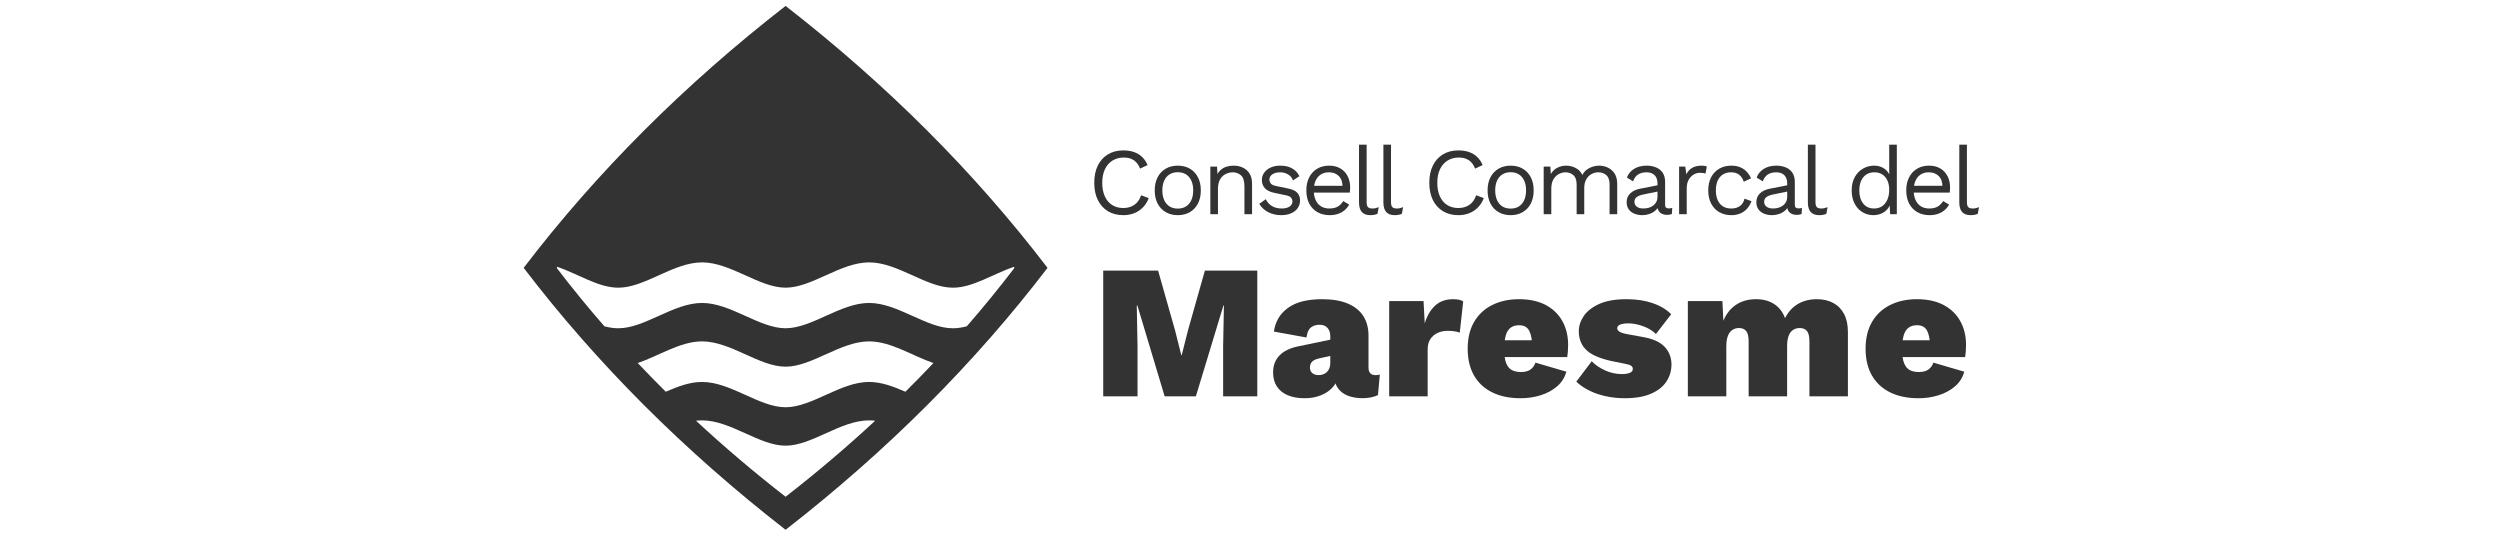 <?xml version="1.0" encoding="UTF-8" standalone="no"?> <svg xmlns="http://www.w3.org/2000/svg" xmlns:xlink="http://www.w3.org/1999/xlink" xmlns:serif="http://www.serif.com/" width="100%" height="100%" viewBox="0 0 210 45" version="1.1" xml:space="preserve" style="fill-rule:evenodd;clip-rule:evenodd;stroke-linejoin:round;stroke-miterlimit:2;"> <path d="M96.493,16.642C96.381,16.94 96.221,17.198 96.013,17.414C95.805,17.63 95.561,17.794 95.281,17.906C95.001,18.018 94.696,18.074 94.365,18.074C93.864,18.074 93.43,17.963 93.065,17.742C92.7,17.52 92.417,17.207 92.217,16.802C92.017,16.396 91.917,15.914 91.917,15.354C91.917,14.794 92.017,14.311 92.217,13.906C92.417,13.5 92.7,13.187 93.065,12.966C93.43,12.744 93.858,12.634 94.349,12.634C94.69,12.634 94.994,12.68 95.261,12.774C95.528,12.867 95.756,13.006 95.945,13.19C96.134,13.374 96.285,13.599 96.397,13.866L95.765,14.162C95.648,13.858 95.478,13.627 95.257,13.47C95.036,13.312 94.749,13.234 94.397,13.234C94.04,13.234 93.725,13.318 93.453,13.486C93.181,13.654 92.969,13.895 92.817,14.21C92.665,14.524 92.589,14.906 92.589,15.354C92.589,15.796 92.661,16.176 92.805,16.494C92.949,16.811 93.154,17.054 93.421,17.222C93.688,17.39 94.002,17.474 94.365,17.474C94.717,17.474 95.024,17.384 95.285,17.206C95.546,17.027 95.736,16.759 95.853,16.402L96.493,16.642Z" style="fill:rgb(51,51,51);fill-rule:nonzero;"></path> <path d="M98.933,13.914C99.312,13.914 99.646,13.996 99.937,14.162C100.228,14.327 100.456,14.566 100.621,14.878C100.786,15.19 100.869,15.562 100.869,15.994C100.869,16.426 100.786,16.798 100.621,17.11C100.456,17.422 100.228,17.66 99.937,17.826C99.646,17.991 99.312,18.074 98.933,18.074C98.56,18.074 98.226,17.991 97.933,17.826C97.64,17.66 97.41,17.422 97.245,17.11C97.08,16.798 96.997,16.426 96.997,15.994C96.997,15.562 97.08,15.19 97.245,14.878C97.41,14.566 97.64,14.327 97.933,14.162C98.226,13.996 98.56,13.914 98.933,13.914ZM98.933,14.466C98.661,14.466 98.429,14.527 98.237,14.65C98.045,14.772 97.897,14.947 97.793,15.174C97.689,15.4 97.637,15.674 97.637,15.994C97.637,16.308 97.689,16.58 97.793,16.81C97.897,17.039 98.045,17.215 98.237,17.338C98.429,17.46 98.661,17.522 98.933,17.522C99.205,17.522 99.437,17.46 99.629,17.338C99.821,17.215 99.969,17.039 100.073,16.81C100.177,16.58 100.229,16.308 100.229,15.994C100.229,15.674 100.177,15.4 100.073,15.174C99.969,14.947 99.821,14.772 99.629,14.65C99.437,14.527 99.205,14.466 98.933,14.466Z" style="fill:rgb(51,51,51);fill-rule:nonzero;"></path> <path d="M101.669,17.994L101.669,13.994L102.229,13.994L102.285,14.89L102.181,14.802C102.266,14.588 102.381,14.416 102.525,14.286C102.669,14.155 102.836,14.06 103.025,14.002C103.214,13.943 103.41,13.914 103.613,13.914C103.901,13.914 104.162,13.968 104.397,14.078C104.632,14.187 104.82,14.354 104.961,14.578C105.102,14.802 105.173,15.087 105.173,15.434L105.173,17.994L104.533,17.994L104.533,15.658C104.533,15.215 104.438,14.907 104.249,14.734C104.06,14.56 103.826,14.474 103.549,14.474C103.357,14.474 103.165,14.519 102.973,14.61C102.781,14.7 102.622,14.847 102.497,15.05C102.372,15.252 102.309,15.524 102.309,15.866L102.309,17.994L101.669,17.994Z" style="fill:rgb(51,51,51);fill-rule:nonzero;"></path> <path d="M107.613,18.074C107.224,18.074 106.865,17.991 106.537,17.826C106.209,17.66 105.957,17.426 105.781,17.122L106.325,16.73C106.442,16.975 106.614,17.167 106.841,17.306C107.068,17.444 107.341,17.514 107.661,17.514C107.944,17.514 108.165,17.459 108.325,17.35C108.485,17.24 108.565,17.098 108.565,16.922C108.565,16.81 108.529,16.707 108.457,16.614C108.385,16.52 108.248,16.452 108.045,16.41L107.085,16.21C106.696,16.13 106.417,15.996 106.249,15.81C106.081,15.623 105.997,15.391 105.997,15.114C105.997,14.895 106.06,14.695 106.185,14.514C106.31,14.332 106.489,14.187 106.721,14.078C106.953,13.968 107.226,13.914 107.541,13.914C107.936,13.914 108.269,13.991 108.541,14.146C108.813,14.3 109.016,14.519 109.149,14.802L108.613,15.154C108.522,14.919 108.376,14.747 108.173,14.638C107.97,14.528 107.76,14.474 107.541,14.474C107.349,14.474 107.185,14.5 107.049,14.554C106.913,14.607 106.809,14.68 106.737,14.774C106.665,14.867 106.629,14.972 106.629,15.09C106.629,15.207 106.669,15.315 106.749,15.414C106.829,15.512 106.978,15.583 107.197,15.626L108.197,15.834C108.57,15.908 108.832,16.031 108.981,16.202C109.13,16.372 109.205,16.58 109.205,16.826C109.205,17.076 109.138,17.296 109.005,17.486C108.872,17.675 108.685,17.82 108.445,17.922C108.205,18.023 107.928,18.074 107.613,18.074Z" style="fill:rgb(51,51,51);fill-rule:nonzero;"></path> <path d="M111.685,18.074C111.306,18.074 110.969,17.991 110.673,17.826C110.377,17.66 110.146,17.422 109.981,17.11C109.816,16.798 109.733,16.426 109.733,15.994C109.733,15.562 109.816,15.19 109.981,14.878C110.146,14.566 110.373,14.327 110.661,14.162C110.949,13.996 111.277,13.914 111.645,13.914C112.018,13.914 112.337,13.994 112.601,14.154C112.865,14.314 113.066,14.531 113.205,14.806C113.344,15.08 113.413,15.388 113.413,15.73C113.413,15.82 113.41,15.903 113.405,15.978C113.4,16.052 113.392,16.119 113.381,16.178L110.149,16.178L110.149,15.61L113.101,15.61L112.773,15.674C112.773,15.29 112.668,14.994 112.457,14.786C112.246,14.578 111.97,14.474 111.629,14.474C111.368,14.474 111.142,14.534 110.953,14.654C110.764,14.774 110.617,14.947 110.513,15.174C110.409,15.4 110.357,15.674 110.357,15.994C110.357,16.308 110.41,16.58 110.517,16.81C110.624,17.039 110.774,17.214 110.969,17.334C111.164,17.454 111.397,17.514 111.669,17.514C111.962,17.514 112.201,17.458 112.385,17.346C112.569,17.234 112.717,17.082 112.829,16.89L113.333,17.186C113.232,17.367 113.102,17.524 112.945,17.658C112.788,17.791 112.604,17.894 112.393,17.966C112.182,18.038 111.946,18.074 111.685,18.074Z" style="fill:rgb(51,51,51);fill-rule:nonzero;"></path> <path d="M114.797,12.154L114.797,16.978C114.797,17.18 114.834,17.32 114.909,17.398C114.984,17.475 115.104,17.514 115.269,17.514C115.376,17.514 115.464,17.506 115.533,17.49C115.602,17.474 115.696,17.444 115.813,17.402L115.709,17.962C115.624,17.999 115.53,18.027 115.429,18.046C115.328,18.064 115.224,18.074 115.117,18.074C114.792,18.074 114.55,17.986 114.393,17.81C114.236,17.634 114.157,17.364 114.157,17.002L114.157,12.154L114.797,12.154Z" style="fill:rgb(51,51,51);fill-rule:nonzero;"></path> <path d="M116.845,12.154L116.845,16.978C116.845,17.18 116.882,17.32 116.957,17.398C117.032,17.475 117.152,17.514 117.317,17.514C117.424,17.514 117.512,17.506 117.581,17.49C117.65,17.474 117.744,17.444 117.861,17.402L117.757,17.962C117.672,17.999 117.578,18.027 117.477,18.046C117.376,18.064 117.272,18.074 117.165,18.074C116.84,18.074 116.598,17.986 116.441,17.81C116.284,17.634 116.205,17.364 116.205,17.002L116.205,12.154L116.845,12.154Z" style="fill:rgb(51,51,51);fill-rule:nonzero;"></path> <path d="M124.637,16.642C124.525,16.94 124.365,17.198 124.157,17.414C123.949,17.63 123.705,17.794 123.425,17.906C123.145,18.018 122.84,18.074 122.509,18.074C122.008,18.074 121.574,17.963 121.209,17.742C120.844,17.52 120.561,17.207 120.361,16.802C120.161,16.396 120.061,15.914 120.061,15.354C120.061,14.794 120.161,14.311 120.361,13.906C120.561,13.5 120.844,13.187 121.209,12.966C121.574,12.744 122.002,12.634 122.493,12.634C122.834,12.634 123.138,12.68 123.405,12.774C123.672,12.867 123.9,13.006 124.089,13.19C124.278,13.374 124.429,13.599 124.541,13.866L123.909,14.162C123.792,13.858 123.622,13.627 123.401,13.47C123.18,13.312 122.893,13.234 122.541,13.234C122.184,13.234 121.869,13.318 121.597,13.486C121.325,13.654 121.113,13.895 120.961,14.21C120.809,14.524 120.733,14.906 120.733,15.354C120.733,15.796 120.805,16.176 120.949,16.494C121.093,16.811 121.298,17.054 121.565,17.222C121.832,17.39 122.146,17.474 122.509,17.474C122.861,17.474 123.168,17.384 123.429,17.206C123.69,17.027 123.88,16.759 123.997,16.402L124.637,16.642Z" style="fill:rgb(51,51,51);fill-rule:nonzero;"></path> <path d="M126.893,13.914C127.272,13.914 127.606,13.996 127.897,14.162C128.188,14.327 128.416,14.566 128.581,14.878C128.746,15.19 128.829,15.562 128.829,15.994C128.829,16.426 128.746,16.798 128.581,17.11C128.416,17.422 128.188,17.66 127.897,17.826C127.606,17.991 127.272,18.074 126.893,18.074C126.52,18.074 126.186,17.991 125.893,17.826C125.6,17.66 125.37,17.422 125.205,17.11C125.04,16.798 124.957,16.426 124.957,15.994C124.957,15.562 125.04,15.19 125.205,14.878C125.37,14.566 125.6,14.327 125.893,14.162C126.186,13.996 126.52,13.914 126.893,13.914ZM126.893,14.466C126.621,14.466 126.389,14.527 126.197,14.65C126.005,14.772 125.857,14.947 125.753,15.174C125.649,15.4 125.597,15.674 125.597,15.994C125.597,16.308 125.649,16.58 125.753,16.81C125.857,17.039 126.005,17.215 126.197,17.338C126.389,17.46 126.621,17.522 126.893,17.522C127.165,17.522 127.397,17.46 127.589,17.338C127.781,17.215 127.929,17.039 128.033,16.81C128.137,16.58 128.189,16.308 128.189,15.994C128.189,15.674 128.137,15.4 128.033,15.174C127.929,14.947 127.781,14.772 127.589,14.65C127.397,14.527 127.165,14.466 126.893,14.466Z" style="fill:rgb(51,51,51);fill-rule:nonzero;"></path> <path d="M129.669,17.994L129.669,13.994L130.229,13.994L130.269,14.618C130.413,14.372 130.601,14.194 130.833,14.082C131.065,13.97 131.304,13.914 131.549,13.914C131.832,13.914 132.098,13.978 132.349,14.106C132.6,14.234 132.792,14.431 132.925,14.698C133.01,14.516 133.13,14.368 133.285,14.254C133.44,14.139 133.609,14.054 133.793,13.998C133.977,13.942 134.152,13.914 134.317,13.914C134.573,13.914 134.817,13.967 135.049,14.074C135.281,14.18 135.472,14.346 135.621,14.57C135.77,14.794 135.845,15.082 135.845,15.434L135.845,17.994L135.205,17.994L135.205,15.498C135.205,15.135 135.114,14.874 134.933,14.714C134.752,14.554 134.528,14.474 134.261,14.474C134.053,14.474 133.858,14.524 133.677,14.626C133.496,14.727 133.35,14.876 133.241,15.074C133.132,15.271 133.077,15.514 133.077,15.802L133.077,17.994L132.437,17.994L132.437,15.498C132.437,15.135 132.346,14.874 132.165,14.714C131.984,14.554 131.76,14.474 131.493,14.474C131.317,14.474 131.137,14.52 130.953,14.614C130.769,14.707 130.616,14.855 130.493,15.058C130.37,15.26 130.309,15.527 130.309,15.858L130.309,17.994L129.669,17.994Z" style="fill:rgb(51,51,51);fill-rule:nonzero;"></path> <path d="M139.229,15.41C139.229,15.111 139.149,14.88 138.989,14.718C138.829,14.555 138.602,14.474 138.309,14.474C138.032,14.474 137.797,14.534 137.605,14.654C137.413,14.774 137.272,14.967 137.181,15.234L136.661,14.914C136.768,14.615 136.965,14.374 137.253,14.19C137.541,14.006 137.898,13.914 138.325,13.914C138.613,13.914 138.874,13.963 139.109,14.062C139.344,14.16 139.529,14.31 139.665,14.51C139.801,14.71 139.869,14.967 139.869,15.282L139.869,17.218C139.869,17.41 139.97,17.506 140.173,17.506C140.274,17.506 140.373,17.492 140.469,17.466L140.437,17.97C140.33,18.023 140.192,18.05 140.021,18.05C139.866,18.05 139.728,18.02 139.605,17.962C139.482,17.903 139.386,17.814 139.317,17.694C139.248,17.574 139.213,17.423 139.213,17.242L139.213,17.162L139.373,17.186C139.309,17.394 139.2,17.563 139.045,17.694C138.89,17.824 138.717,17.92 138.525,17.982C138.333,18.043 138.144,18.074 137.957,18.074C137.722,18.074 137.504,18.034 137.301,17.954C137.098,17.874 136.937,17.752 136.817,17.59C136.697,17.427 136.637,17.226 136.637,16.986C136.637,16.687 136.737,16.44 136.937,16.246C137.137,16.051 137.416,15.919 137.773,15.85L139.357,15.538L139.357,16.066L138.069,16.33C137.808,16.383 137.613,16.458 137.485,16.554C137.357,16.65 137.293,16.783 137.293,16.954C137.293,17.119 137.358,17.254 137.489,17.358C137.62,17.462 137.805,17.514 138.045,17.514C138.2,17.514 138.348,17.494 138.489,17.454C138.63,17.414 138.757,17.352 138.869,17.27C138.981,17.187 139.069,17.083 139.133,16.958C139.197,16.832 139.229,16.684 139.229,16.514L139.229,15.41Z" style="fill:rgb(51,51,51);fill-rule:nonzero;"></path> <path d="M141.045,17.994L141.045,13.994L141.565,13.994L141.653,14.65C141.765,14.404 141.929,14.22 142.145,14.098C142.361,13.975 142.624,13.914 142.933,13.914C143.002,13.914 143.078,13.919 143.161,13.93C143.244,13.94 143.314,13.962 143.373,13.994L143.261,14.578C143.202,14.556 143.138,14.54 143.069,14.53C143,14.519 142.901,14.514 142.773,14.514C142.608,14.514 142.441,14.562 142.273,14.658C142.105,14.754 141.965,14.899 141.853,15.094C141.741,15.288 141.685,15.535 141.685,15.834L141.685,17.994L141.045,17.994Z" style="fill:rgb(51,51,51);fill-rule:nonzero;"></path> <path d="M145.429,13.914C145.706,13.914 145.95,13.956 146.161,14.042C146.372,14.127 146.554,14.25 146.709,14.41C146.864,14.57 146.989,14.759 147.085,14.978L146.477,15.266C146.392,15.01 146.262,14.814 146.089,14.678C145.916,14.542 145.69,14.474 145.413,14.474C145.146,14.474 144.917,14.534 144.725,14.654C144.533,14.774 144.386,14.947 144.285,15.174C144.184,15.4 144.133,15.674 144.133,15.994C144.133,16.308 144.184,16.58 144.285,16.81C144.386,17.039 144.533,17.214 144.725,17.334C144.917,17.454 145.146,17.514 145.413,17.514C145.621,17.514 145.801,17.482 145.953,17.418C146.105,17.354 146.23,17.26 146.329,17.138C146.428,17.015 146.496,16.866 146.533,16.69L147.125,16.898C147.034,17.143 146.91,17.354 146.753,17.53C146.596,17.706 146.406,17.84 146.185,17.934C145.964,18.027 145.712,18.074 145.429,18.074C145.056,18.074 144.722,17.991 144.429,17.826C144.136,17.66 143.906,17.422 143.741,17.11C143.576,16.798 143.493,16.426 143.493,15.994C143.493,15.562 143.576,15.19 143.741,14.878C143.906,14.566 144.136,14.327 144.429,14.162C144.722,13.996 145.056,13.914 145.429,13.914Z" style="fill:rgb(51,51,51);fill-rule:nonzero;"></path> <path d="M150.125,15.41C150.125,15.111 150.045,14.88 149.885,14.718C149.725,14.555 149.498,14.474 149.205,14.474C148.928,14.474 148.693,14.534 148.501,14.654C148.309,14.774 148.168,14.967 148.077,15.234L147.557,14.914C147.664,14.615 147.861,14.374 148.149,14.19C148.437,14.006 148.794,13.914 149.221,13.914C149.509,13.914 149.77,13.963 150.005,14.062C150.24,14.16 150.425,14.31 150.561,14.51C150.697,14.71 150.765,14.967 150.765,15.282L150.765,17.218C150.765,17.41 150.866,17.506 151.069,17.506C151.17,17.506 151.269,17.492 151.365,17.466L151.333,17.97C151.226,18.023 151.088,18.05 150.917,18.05C150.762,18.05 150.624,18.02 150.501,17.962C150.378,17.903 150.282,17.814 150.213,17.694C150.144,17.574 150.109,17.423 150.109,17.242L150.109,17.162L150.269,17.186C150.205,17.394 150.096,17.563 149.941,17.694C149.786,17.824 149.613,17.92 149.421,17.982C149.229,18.043 149.04,18.074 148.853,18.074C148.618,18.074 148.4,18.034 148.197,17.954C147.994,17.874 147.833,17.752 147.713,17.59C147.593,17.427 147.533,17.226 147.533,16.986C147.533,16.687 147.633,16.44 147.833,16.246C148.033,16.051 148.312,15.919 148.669,15.85L150.253,15.538L150.253,16.066L148.965,16.33C148.704,16.383 148.509,16.458 148.381,16.554C148.253,16.65 148.189,16.783 148.189,16.954C148.189,17.119 148.254,17.254 148.385,17.358C148.516,17.462 148.701,17.514 148.941,17.514C149.096,17.514 149.244,17.494 149.385,17.454C149.526,17.414 149.653,17.352 149.765,17.27C149.877,17.187 149.965,17.083 150.029,16.958C150.093,16.832 150.125,16.684 150.125,16.514L150.125,15.41Z" style="fill:rgb(51,51,51);fill-rule:nonzero;"></path> <path d="M152.501,12.154L152.501,16.978C152.501,17.18 152.538,17.32 152.613,17.398C152.688,17.475 152.808,17.514 152.973,17.514C153.08,17.514 153.168,17.506 153.237,17.49C153.306,17.474 153.4,17.444 153.517,17.402L153.413,17.962C153.328,17.999 153.234,18.027 153.133,18.046C153.032,18.064 152.928,18.074 152.821,18.074C152.496,18.074 152.254,17.986 152.097,17.81C151.94,17.634 151.861,17.364 151.861,17.002L151.861,12.154L152.501,12.154Z" style="fill:rgb(51,51,51);fill-rule:nonzero;"></path> <path d="M157.365,18.074C157.034,18.074 156.73,17.991 156.453,17.826C156.176,17.66 155.954,17.422 155.789,17.11C155.624,16.798 155.541,16.426 155.541,15.994C155.541,15.551 155.629,15.175 155.805,14.866C155.981,14.556 156.213,14.32 156.501,14.158C156.789,13.995 157.098,13.914 157.429,13.914C157.76,13.914 158.046,13.999 158.289,14.17C158.532,14.34 158.693,14.567 158.773,14.85L158.693,14.906L158.693,12.154L159.333,12.154L159.333,17.994L158.773,17.994L158.717,17.026L158.805,16.978C158.768,17.212 158.678,17.411 158.537,17.574C158.396,17.736 158.222,17.86 158.017,17.946C157.812,18.031 157.594,18.074 157.365,18.074ZM157.429,17.514C157.685,17.514 157.908,17.45 158.097,17.322C158.286,17.194 158.433,17.011 158.537,16.774C158.641,16.536 158.693,16.258 158.693,15.938C158.693,15.634 158.641,15.372 158.537,15.154C158.433,14.935 158.289,14.767 158.105,14.65C157.921,14.532 157.706,14.474 157.461,14.474C157.056,14.474 156.741,14.612 156.517,14.89C156.293,15.167 156.181,15.535 156.181,15.994C156.181,16.452 156.29,16.82 156.509,17.098C156.728,17.375 157.034,17.514 157.429,17.514Z" style="fill:rgb(51,51,51);fill-rule:nonzero;"></path> <path d="M162.077,18.074C161.698,18.074 161.361,17.991 161.065,17.826C160.769,17.66 160.538,17.422 160.373,17.11C160.208,16.798 160.125,16.426 160.125,15.994C160.125,15.562 160.208,15.19 160.373,14.878C160.538,14.566 160.765,14.327 161.053,14.162C161.341,13.996 161.669,13.914 162.037,13.914C162.41,13.914 162.729,13.994 162.993,14.154C163.257,14.314 163.458,14.531 163.597,14.806C163.736,15.08 163.805,15.388 163.805,15.73C163.805,15.82 163.802,15.903 163.797,15.978C163.792,16.052 163.784,16.119 163.773,16.178L160.541,16.178L160.541,15.61L163.493,15.61L163.165,15.674C163.165,15.29 163.06,14.994 162.849,14.786C162.638,14.578 162.362,14.474 162.021,14.474C161.76,14.474 161.534,14.534 161.345,14.654C161.156,14.774 161.009,14.947 160.905,15.174C160.801,15.4 160.749,15.674 160.749,15.994C160.749,16.308 160.802,16.58 160.909,16.81C161.016,17.039 161.166,17.214 161.361,17.334C161.556,17.454 161.789,17.514 162.061,17.514C162.354,17.514 162.593,17.458 162.777,17.346C162.961,17.234 163.109,17.082 163.221,16.89L163.725,17.186C163.624,17.367 163.494,17.524 163.337,17.658C163.18,17.791 162.996,17.894 162.785,17.966C162.574,18.038 162.338,18.074 162.077,18.074Z" style="fill:rgb(51,51,51);fill-rule:nonzero;"></path> <path d="M165.221,12.154L165.221,16.978C165.221,17.18 165.258,17.32 165.333,17.398C165.408,17.475 165.528,17.514 165.693,17.514C165.8,17.514 165.888,17.506 165.957,17.49C166.026,17.474 166.12,17.444 166.237,17.402L166.133,17.962C166.048,17.999 165.954,18.027 165.853,18.046C165.752,18.064 165.648,18.074 165.541,18.074C165.216,18.074 164.974,17.986 164.817,17.81C164.66,17.634 164.581,17.364 164.581,17.002L164.581,12.154L165.221,12.154Z" style="fill:rgb(51,51,51);fill-rule:nonzero;"></path> <path d="M105.612,22.732L105.612,33.292L102.743,33.292L102.743,29.073L102.809,25.664L102.767,25.664L100.453,33.292L97.83,33.292L95.542,25.664L95.487,25.664L95.553,29.073L95.553,33.292L92.671,33.292L92.671,22.732L97.281,22.732L98.703,27.743L99.23,29.836L99.262,29.836L99.791,27.746L101.21,22.732L105.612,22.732Z" style="fill:rgb(51,51,51);fill-rule:nonzero;"></path> <path d="M111.745,28.26C111.745,27.957 111.667,27.718 111.51,27.543C111.354,27.368 111.13,27.28 110.839,27.28C110.559,27.28 110.32,27.355 110.121,27.504C109.923,27.653 109.797,27.935 109.744,28.349L107.009,27.853C107.119,27.026 107.509,26.365 108.178,25.872C108.848,25.379 109.807,25.132 111.055,25.132C111.912,25.132 112.63,25.254 113.209,25.496C113.788,25.739 114.223,26.089 114.515,26.546C114.808,27.004 114.954,27.549 114.954,28.181L114.954,30.869C114.954,31.298 115.151,31.512 115.546,31.512C115.702,31.512 115.822,31.494 115.906,31.457L115.749,33.189C115.39,33.361 114.954,33.447 114.441,33.447C113.981,33.447 113.572,33.377 113.217,33.238C112.861,33.098 112.583,32.887 112.382,32.604C112.181,32.322 112.08,31.962 112.08,31.523L112.08,31.392L112.407,31.336C112.401,31.768 112.268,32.142 112.009,32.459C111.75,32.776 111.408,33.021 110.984,33.193C110.56,33.366 110.097,33.452 109.594,33.452C109.036,33.452 108.559,33.368 108.162,33.198C107.766,33.028 107.464,32.781 107.254,32.458C107.044,32.135 106.94,31.743 106.94,31.284C106.94,30.703 107.12,30.226 107.481,29.854C107.842,29.481 108.385,29.223 109.109,29.08L112.001,28.479L111.988,29.844L110.806,30.105C110.541,30.164 110.346,30.254 110.221,30.376C110.096,30.498 110.034,30.664 110.034,30.876C110.034,31.077 110.102,31.233 110.239,31.344C110.377,31.455 110.55,31.51 110.761,31.51C110.89,31.51 111.016,31.489 111.137,31.448C111.258,31.407 111.364,31.342 111.454,31.256C111.544,31.169 111.615,31.062 111.667,30.936C111.719,30.81 111.745,30.659 111.745,30.483L111.745,28.26Z" style="fill:rgb(51,51,51);fill-rule:nonzero;"></path> <path d="M116.691,33.292L116.691,25.292L119.579,25.292L119.677,27.164C119.866,26.535 120.155,26.039 120.544,25.676C120.933,25.314 121.441,25.132 122.068,25.132C122.293,25.132 122.473,25.152 122.608,25.19C122.743,25.229 122.844,25.272 122.909,25.318L122.62,27.944C122.52,27.901 122.383,27.865 122.21,27.835C122.036,27.805 121.839,27.79 121.618,27.79C121.296,27.79 121.008,27.849 120.754,27.967C120.501,28.086 120.299,28.259 120.148,28.488C119.998,28.717 119.923,29.008 119.923,29.363L119.923,33.292L116.691,33.292Z" style="fill:rgb(51,51,51);fill-rule:nonzero;"></path> <path d="M127.736,33.452C126.812,33.452 126.017,33.289 125.352,32.962C124.687,32.635 124.176,32.162 123.82,31.544C123.464,30.925 123.285,30.175 123.285,29.292C123.285,28.41 123.465,27.66 123.825,27.041C124.185,26.422 124.691,25.95 125.341,25.623C125.992,25.296 126.745,25.132 127.602,25.132C128.48,25.132 129.226,25.295 129.839,25.62C130.453,25.946 130.92,26.398 131.241,26.976C131.563,27.555 131.723,28.224 131.723,28.983C131.723,29.167 131.716,29.351 131.701,29.536C131.687,29.72 131.669,29.872 131.648,29.992L125.364,29.992L125.364,28.583L130.24,28.583L128.704,29.18C128.704,28.575 128.623,28.114 128.46,27.796C128.298,27.478 128.014,27.319 127.608,27.319C127.33,27.319 127.096,27.385 126.907,27.517C126.718,27.65 126.579,27.864 126.489,28.161C126.399,28.458 126.354,28.853 126.354,29.347C126.354,29.837 126.409,30.222 126.518,30.501C126.628,30.779 126.786,30.974 126.993,31.084C127.2,31.195 127.458,31.25 127.765,31.25C128.1,31.25 128.365,31.18 128.56,31.04C128.755,30.899 128.895,30.706 128.98,30.461L131.574,31.222C131.441,31.713 131.18,32.124 130.793,32.457C130.405,32.789 129.944,33.038 129.41,33.204C128.875,33.369 128.318,33.452 127.736,33.452Z" style="fill:rgb(51,51,51);fill-rule:nonzero;"></path> <path d="M136.448,33.452C135.66,33.452 134.914,33.334 134.21,33.099C133.506,32.863 132.905,32.517 132.407,32.062L133.705,30.345C133.983,30.64 134.35,30.893 134.807,31.105C135.263,31.317 135.744,31.423 136.249,31.423C136.501,31.423 136.715,31.389 136.891,31.323C137.067,31.256 137.155,31.145 137.155,30.99C137.155,30.879 137.109,30.79 137.018,30.724C136.927,30.657 136.735,30.597 136.443,30.545L135.616,30.38C134.524,30.166 133.752,29.854 133.299,29.446C132.847,29.038 132.62,28.495 132.62,27.817C132.62,27.38 132.758,26.956 133.034,26.546C133.311,26.136 133.744,25.798 134.333,25.532C134.923,25.265 135.69,25.132 136.632,25.132C137.455,25.132 138.186,25.243 138.826,25.464C139.467,25.684 139.984,25.995 140.377,26.397L139.099,28.057C138.82,27.781 138.461,27.562 138.022,27.402C137.584,27.242 137.168,27.162 136.774,27.162C136.565,27.162 136.391,27.179 136.252,27.213C136.114,27.248 136.011,27.295 135.946,27.354C135.88,27.414 135.847,27.488 135.847,27.577C135.847,27.681 135.907,27.773 136.027,27.855C136.146,27.937 136.373,28.009 136.708,28.072L137.994,28.307C138.835,28.452 139.447,28.727 139.829,29.132C140.212,29.537 140.403,30.032 140.403,30.617C140.403,31.137 140.263,31.612 139.984,32.041C139.704,32.471 139.275,32.814 138.694,33.069C138.114,33.325 137.365,33.452 136.448,33.452Z" style="fill:rgb(51,51,51);fill-rule:nonzero;"></path> <path d="M141.779,33.292L141.779,25.292L144.682,25.292L144.762,26.944C145.007,26.358 145.363,25.909 145.831,25.599C146.3,25.288 146.857,25.132 147.504,25.132C148.104,25.132 148.614,25.269 149.033,25.542C149.452,25.816 149.755,26.21 149.944,26.726C150.115,26.381 150.331,26.089 150.592,25.851C150.854,25.613 151.156,25.434 151.498,25.313C151.84,25.193 152.211,25.132 152.611,25.132C153.14,25.132 153.6,25.237 153.99,25.446C154.381,25.655 154.684,25.964 154.9,26.373C155.116,26.782 155.224,27.286 155.224,27.886L155.224,33.292L151.992,33.292L151.992,28.691C151.992,28.261 151.921,27.963 151.78,27.8C151.639,27.636 151.44,27.554 151.184,27.554C150.968,27.554 150.778,27.607 150.615,27.715C150.452,27.822 150.328,27.988 150.244,28.214C150.16,28.439 150.118,28.723 150.118,29.065L150.118,33.292L146.886,33.292L146.886,28.691C146.886,28.261 146.815,27.963 146.673,27.8C146.532,27.636 146.334,27.554 146.078,27.554C145.873,27.554 145.689,27.606 145.525,27.71C145.361,27.815 145.234,27.98 145.145,28.208C145.056,28.435 145.011,28.728 145.011,29.085L145.011,33.292L141.779,33.292Z" style="fill:rgb(51,51,51);fill-rule:nonzero;"></path> <path d="M161.16,33.452C160.236,33.452 159.441,33.289 158.776,32.962C158.111,32.635 157.6,32.162 157.244,31.544C156.888,30.925 156.709,30.175 156.709,29.292C156.709,28.41 156.889,27.66 157.249,27.041C157.609,26.422 158.115,25.95 158.765,25.623C159.416,25.296 160.169,25.132 161.026,25.132C161.904,25.132 162.65,25.295 163.263,25.62C163.877,25.946 164.344,26.398 164.665,26.976C164.987,27.555 165.147,28.224 165.147,28.983C165.147,29.167 165.14,29.351 165.125,29.536C165.111,29.72 165.093,29.872 165.072,29.992L158.788,29.992L158.788,28.583L163.664,28.583L162.128,29.18C162.128,28.575 162.047,28.114 161.884,27.796C161.722,27.478 161.438,27.319 161.032,27.319C160.754,27.319 160.52,27.385 160.331,27.517C160.142,27.65 160.003,27.864 159.913,28.161C159.823,28.458 159.778,28.853 159.778,29.347C159.778,29.837 159.833,30.222 159.942,30.501C160.052,30.779 160.21,30.974 160.417,31.084C160.624,31.195 160.882,31.25 161.189,31.25C161.524,31.25 161.789,31.18 161.984,31.04C162.179,30.899 162.319,30.706 162.404,30.461L164.998,31.222C164.865,31.713 164.604,32.124 164.217,32.457C163.829,32.789 163.368,33.038 162.834,33.204C162.299,33.369 161.742,33.452 161.16,33.452Z" style="fill:rgb(51,51,51);fill-rule:nonzero;"></path> <path d="M65.989,44.503C57.475,37.882 50.136,30.55 43.987,22.5C50.136,14.45 57.475,7.118 65.989,0.497C74.504,7.118 81.843,14.45 87.992,22.5C81.843,30.55 74.504,37.882 65.989,44.503ZM65.989,24.165C63.775,24.165 61.381,22.04 58.972,22.04C56.562,22.04 54.168,24.165 51.954,24.165L51.914,24.165C50.293,24.165 48.575,23.026 46.826,22.416L46.761,22.5C48.038,24.172 49.374,25.808 50.769,27.409C51.155,27.512 51.537,27.573 51.914,27.573L51.954,27.573C54.168,27.573 56.562,25.448 58.972,25.448C61.381,25.448 63.775,27.573 65.989,27.573C68.204,27.573 70.598,25.448 73.007,25.448C75.417,25.448 77.81,27.573 80.025,27.573L80.065,27.573C80.442,27.573 80.824,27.512 81.21,27.409C82.605,25.808 83.94,24.172 85.217,22.5L85.153,22.416C83.403,23.026 81.686,24.165 80.065,24.165L80.025,24.165C77.81,24.165 75.417,22.04 73.007,22.04C70.598,22.04 68.204,24.165 65.989,24.165ZM65.989,30.801C63.775,30.801 61.381,28.676 58.972,28.676C57.138,28.676 55.313,29.907 53.57,30.495C54.339,31.308 55.124,32.112 55.926,32.906C56.93,32.466 57.949,32.083 58.972,32.083C61.381,32.083 63.775,34.209 65.989,34.209C68.204,34.209 70.598,32.083 73.007,32.083C74.029,32.083 75.049,32.466 76.053,32.906C76.854,32.112 77.64,31.308 78.409,30.495C76.666,29.907 74.841,28.676 73.007,28.676C70.598,28.676 68.204,30.801 65.989,30.801ZM65.989,37.437C63.775,37.437 61.381,35.311 58.972,35.311C58.803,35.311 58.634,35.322 58.465,35.341C60.844,37.548 63.352,39.677 65.989,41.728C68.627,39.677 71.135,37.548 73.514,35.341C73.345,35.322 73.176,35.311 73.007,35.311C70.598,35.311 68.204,37.437 65.989,37.437Z" style="fill:rgb(51,51,51);"></path> </svg> 